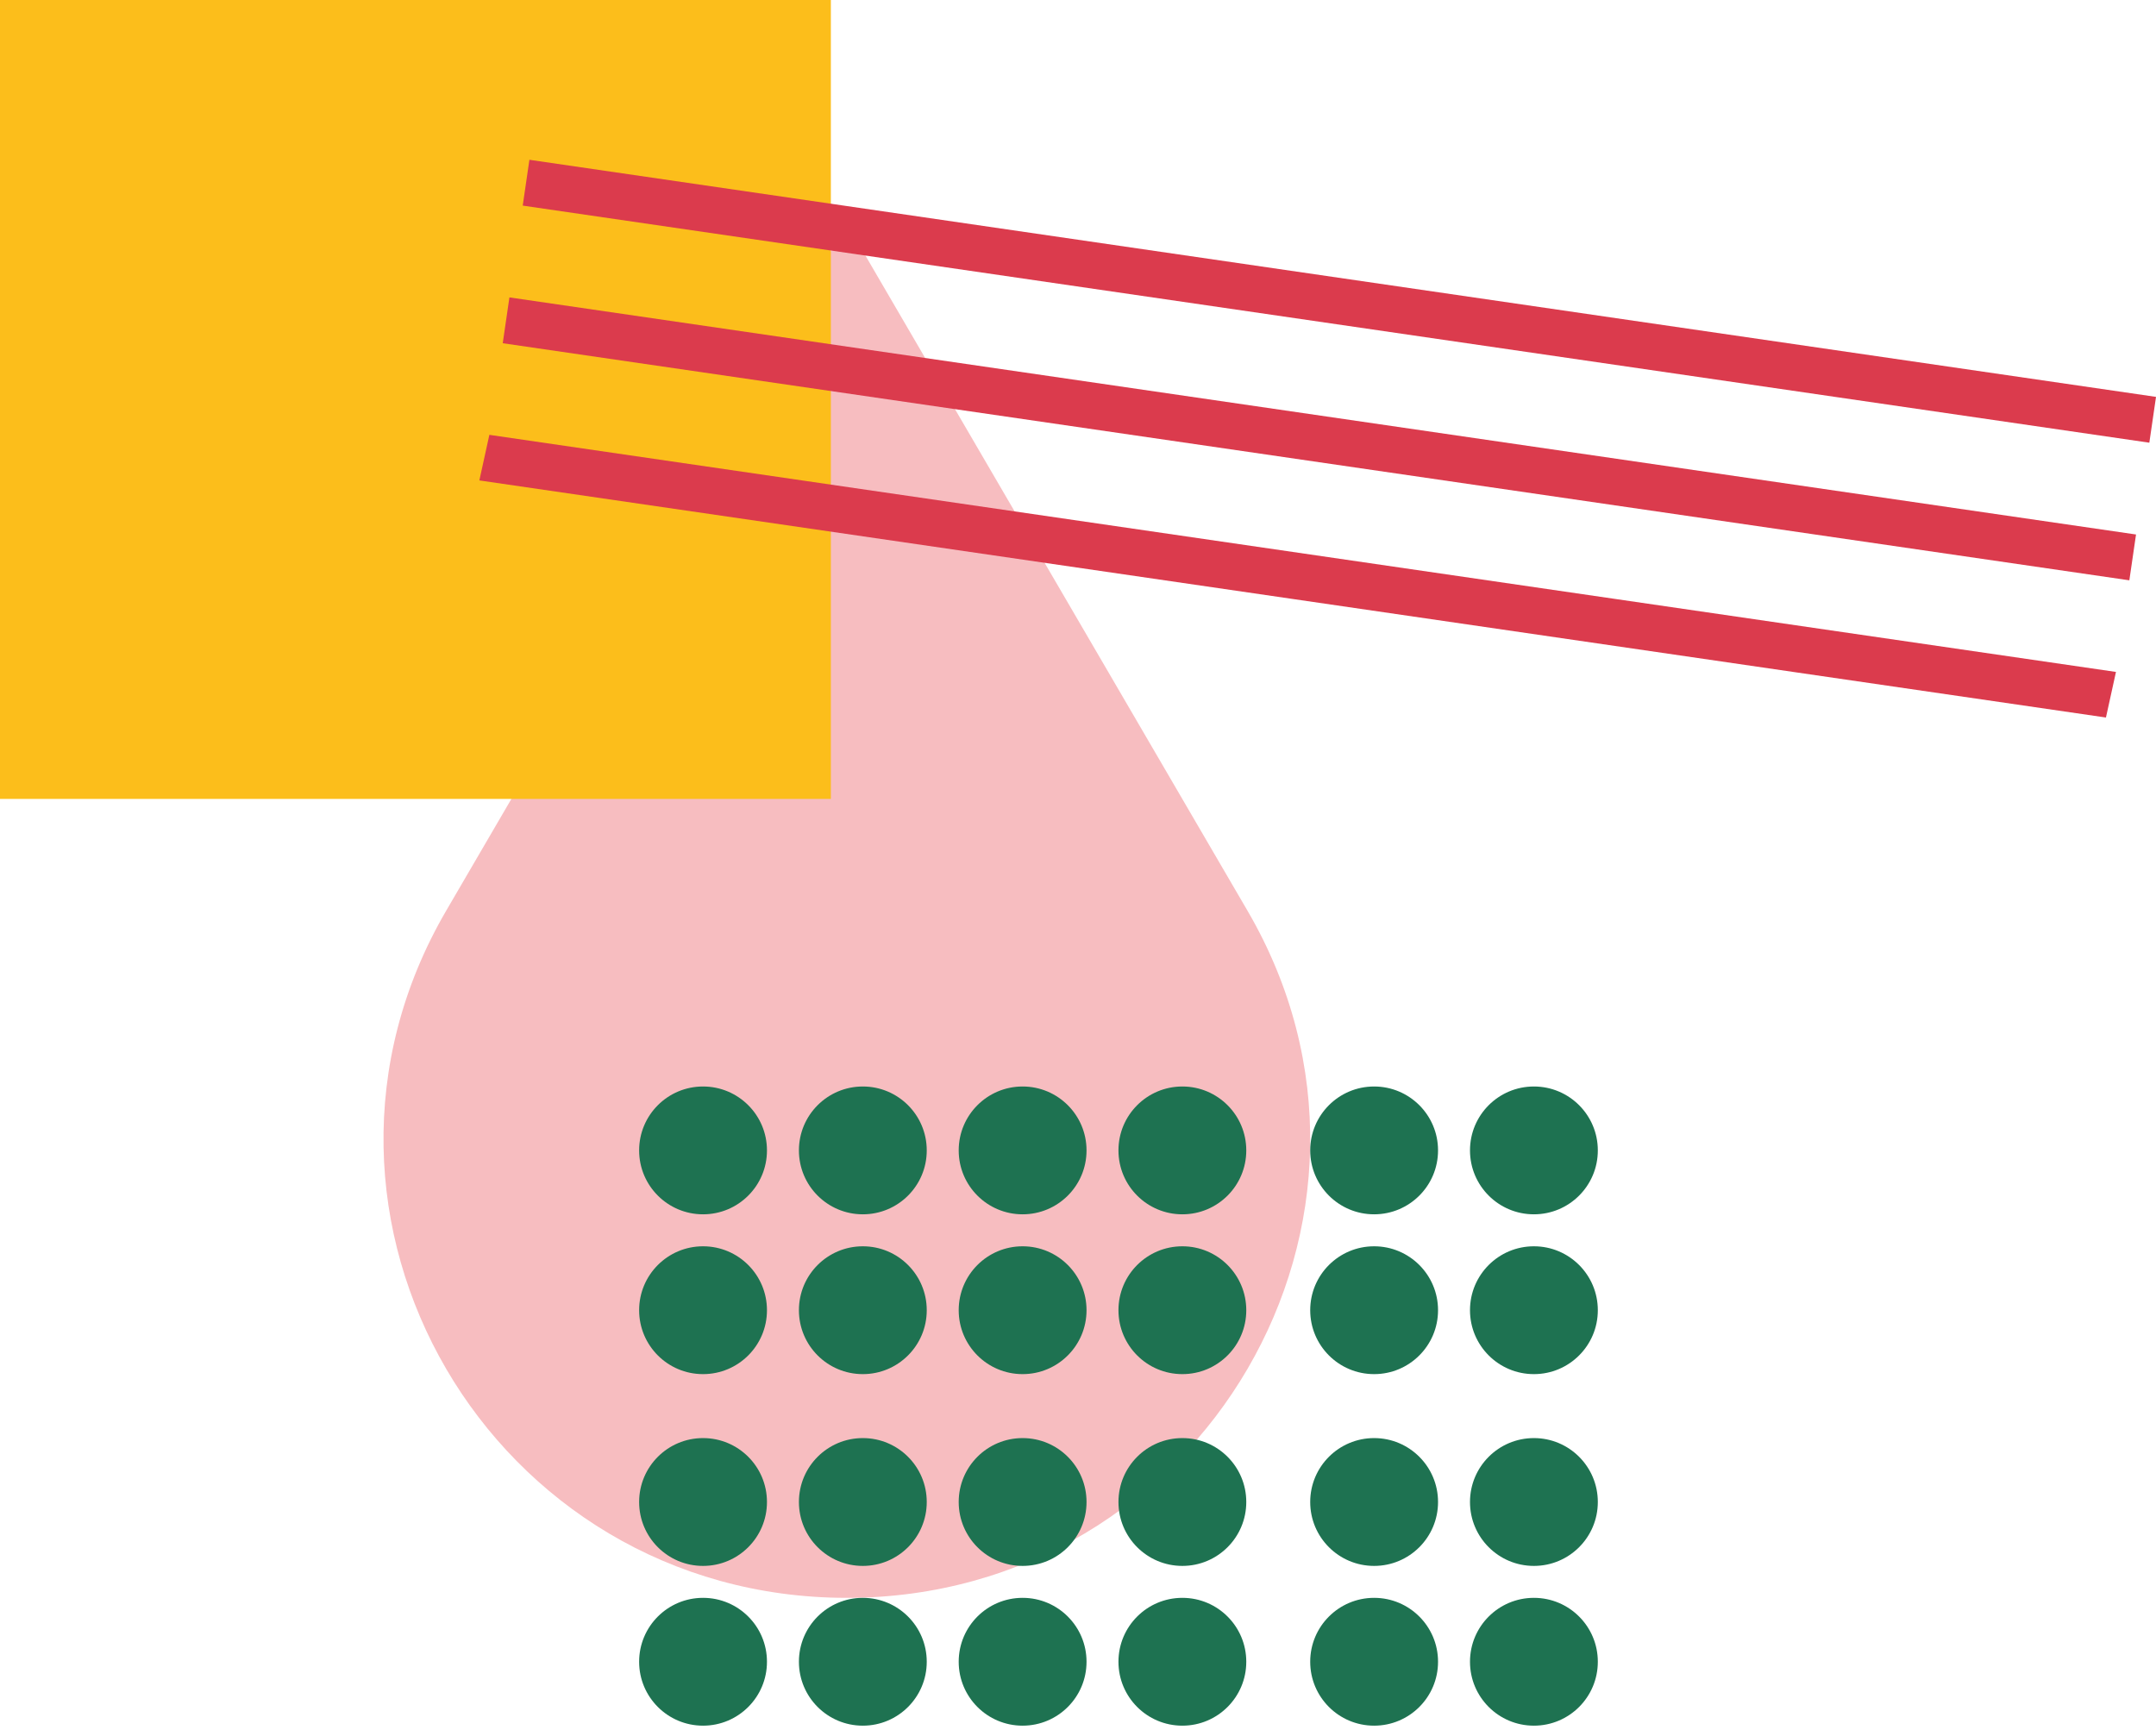 <svg width="162" height="130" viewBox="0 0 162 130" fill="none" xmlns="http://www.w3.org/2000/svg">
<path d="M63.631 16.809L93.738 68.434C107.123 91.381 90.392 120.059 63.631 120.059C36.869 120.059 20.146 91.381 33.523 68.434L63.631 16.809Z" fill="#F7BDC0"/>
<path d="M-0.001 0H62.43V60.029H-0.001V0Z" fill="#FCBE1B"/>
<path d="M115.254 120.059H115.259C117.91 120.059 120.059 122.207 120.059 124.858V124.864C120.059 127.514 117.91 129.663 115.259 129.663H115.254C112.603 129.663 110.454 127.514 110.454 124.864V124.858C110.454 122.207 112.603 120.059 115.254 120.059Z" fill="#1E7251"/>
<path d="M103.248 120.059H103.253C105.904 120.059 108.053 122.207 108.053 124.858V124.864C108.053 127.514 105.904 129.663 103.253 129.663H103.248C100.597 129.663 98.448 127.514 98.448 124.864V124.858C98.448 122.207 100.597 120.059 103.248 120.059Z" fill="#1E7251"/>
<path d="M88.839 120.059H88.845C91.496 120.059 93.644 122.207 93.644 124.858V124.864C93.644 127.514 91.496 129.663 88.845 129.663H88.839C86.189 129.663 84.04 127.514 84.04 124.864V124.858C84.04 122.207 86.189 120.059 88.839 120.059Z" fill="#1E7251"/>
<path d="M76.835 120.059H76.841C79.492 120.059 81.641 122.207 81.641 124.858V124.864C81.641 127.514 79.492 129.663 76.841 129.663H76.835C74.185 129.663 72.036 127.514 72.036 124.864V124.858C72.036 122.207 74.185 120.059 76.835 120.059Z" fill="#1E7251"/>
<path d="M64.83 120.059H64.835C67.486 120.059 69.635 122.207 69.635 124.858V124.864C69.635 127.514 67.486 129.663 64.835 129.663H64.83C62.179 129.663 60.03 127.514 60.03 124.864V124.858C60.03 122.207 62.179 120.059 64.83 120.059Z" fill="#1E7251"/>
<path d="M52.824 120.059H52.829C55.48 120.059 57.629 122.207 57.629 124.858V124.864C57.629 127.514 55.48 129.663 52.829 129.663H52.824C50.173 129.663 48.024 127.514 48.024 124.864V124.858C48.024 122.207 50.173 120.059 52.824 120.059Z" fill="#1E7251"/>
<path d="M115.254 108.055H115.259C117.91 108.055 120.059 110.204 120.059 112.854V112.86C120.059 115.51 117.91 117.659 115.259 117.659H115.254C112.603 117.659 110.454 115.51 110.454 112.86V112.854C110.454 110.204 112.603 108.055 115.254 108.055Z" fill="#1E7251"/>
<path d="M103.248 108.055H103.253C105.904 108.055 108.053 110.204 108.053 112.854V112.86C108.053 115.51 105.904 117.659 103.253 117.659H103.248C100.597 117.659 98.448 115.51 98.448 112.86V112.854C98.448 110.204 100.597 108.055 103.248 108.055Z" fill="#1E7251"/>
<path d="M88.839 108.055H88.845C91.496 108.055 93.644 110.204 93.644 112.854V112.86C93.644 115.51 91.496 117.659 88.845 117.659H88.839C86.189 117.659 84.04 115.51 84.04 112.86V112.854C84.04 110.204 86.189 108.055 88.839 108.055Z" fill="#1E7251"/>
<path d="M76.835 108.055H76.841C79.492 108.055 81.641 110.204 81.641 112.854V112.86C81.641 115.51 79.492 117.659 76.841 117.659H76.835C74.185 117.659 72.036 115.51 72.036 112.86V112.854C72.036 110.204 74.185 108.055 76.835 108.055Z" fill="#1E7251"/>
<path d="M64.83 108.055H64.835C67.486 108.055 69.635 110.204 69.635 112.854V112.86C69.635 115.51 67.486 117.659 64.835 117.659H64.83C62.179 117.659 60.03 115.51 60.03 112.86V112.854C60.03 110.204 62.179 108.055 64.83 108.055Z" fill="#1E7251"/>
<path d="M52.824 108.055H52.829C55.48 108.055 57.629 110.204 57.629 112.854V112.86C57.629 115.51 55.48 117.659 52.829 117.659H52.824C50.173 117.659 48.024 115.51 48.024 112.86V112.854C48.024 110.204 50.173 108.055 52.824 108.055Z" fill="#1E7251"/>
<path d="M115.254 81.637H115.259C117.91 81.637 120.059 83.786 120.059 86.436V86.442C120.059 89.093 117.91 91.241 115.259 91.241H115.254C112.603 91.241 110.454 89.093 110.454 86.442V86.436C110.454 83.786 112.603 81.637 115.254 81.637Z" fill="#1E7251"/>
<path d="M103.248 81.637H103.253C105.904 81.637 108.053 83.786 108.053 86.436V86.442C108.053 89.093 105.904 91.241 103.253 91.241H103.248C100.597 91.241 98.448 89.093 98.448 86.442V86.436C98.448 83.786 100.597 81.637 103.248 81.637Z" fill="#1E7251"/>
<path d="M88.839 81.637H88.845C91.496 81.637 93.644 83.786 93.644 86.436V86.442C93.644 89.093 91.496 91.241 88.845 91.241H88.839C86.189 91.241 84.04 89.093 84.04 86.442V86.436C84.04 83.786 86.189 81.637 88.839 81.637Z" fill="#1E7251"/>
<path d="M76.835 81.637H76.841C79.492 81.637 81.641 83.786 81.641 86.436V86.442C81.641 89.093 79.492 91.241 76.841 91.241H76.835C74.185 91.241 72.036 89.093 72.036 86.442V86.436C72.036 83.786 74.185 81.637 76.835 81.637Z" fill="#1E7251"/>
<path d="M64.83 81.637H64.835C67.486 81.637 69.635 83.786 69.635 86.436V86.442C69.635 89.093 67.486 91.241 64.835 91.241H64.83C62.179 91.241 60.03 89.093 60.03 86.442V86.436C60.03 83.786 62.179 81.637 64.83 81.637Z" fill="#1E7251"/>
<path d="M52.824 81.637H52.829C55.48 81.637 57.629 83.786 57.629 86.436V86.442C57.629 89.093 55.48 91.241 52.829 91.241H52.824C50.173 91.241 48.024 89.093 48.024 86.442V86.436C48.024 83.786 50.173 81.637 52.824 81.637Z" fill="#1E7251"/>
<path d="M115.254 93.644H115.259C117.91 93.644 120.059 95.793 120.059 98.444V98.45C120.059 101.1 117.91 103.249 115.259 103.249H115.254C112.603 103.249 110.454 101.1 110.454 98.45V98.444C110.454 95.793 112.603 93.644 115.254 93.644Z" fill="#1E7251"/>
<path d="M103.248 93.644H103.253C105.904 93.644 108.053 95.793 108.053 98.444V98.45C108.053 101.1 105.904 103.249 103.253 103.249H103.248C100.597 103.249 98.448 101.1 98.448 98.45V98.444C98.448 95.793 100.597 93.644 103.248 93.644Z" fill="#1E7251"/>
<path d="M88.839 93.644H88.845C91.496 93.644 93.644 95.793 93.644 98.444V98.45C93.644 101.1 91.496 103.249 88.845 103.249H88.839C86.189 103.249 84.04 101.1 84.04 98.45V98.444C84.04 95.793 86.189 93.644 88.839 93.644Z" fill="#1E7251"/>
<path d="M76.835 93.644H76.841C79.492 93.644 81.641 95.793 81.641 98.444V98.45C81.641 101.1 79.492 103.249 76.841 103.249H76.835C74.185 103.249 72.036 101.1 72.036 98.45V98.444C72.036 95.793 74.185 93.644 76.835 93.644Z" fill="#1E7251"/>
<path d="M64.83 93.644H64.835C67.486 93.644 69.635 95.793 69.635 98.444V98.45C69.635 101.1 67.486 103.249 64.835 103.249H64.83C62.179 103.249 60.03 101.1 60.03 98.45V98.444C60.03 95.793 62.179 93.644 64.83 93.644Z" fill="#1E7251"/>
<path d="M52.824 93.644H52.829C55.48 93.644 57.629 95.793 57.629 98.444V98.45C57.629 101.1 55.48 103.249 52.829 103.249H52.824C50.173 103.249 48.024 101.1 48.024 98.45V98.444C48.024 95.793 50.173 93.644 52.824 93.644Z" fill="#1E7251"/>
<path d="M36.77 32.673L36.018 36.098L97.128 45.005L158.239 53.913L158.992 50.488L36.77 32.673Z" fill="#DB3B4D"/>
<path d="M38.277 22.346L37.775 25.789L159.997 43.604L160.499 40.161L38.277 22.346Z" fill="#DB3B4D"/>
<path d="M39.779 12.006L39.277 15.449L161.499 33.264L162.001 29.821L39.779 12.006Z" fill="#DB3B4D"/>
</svg>
